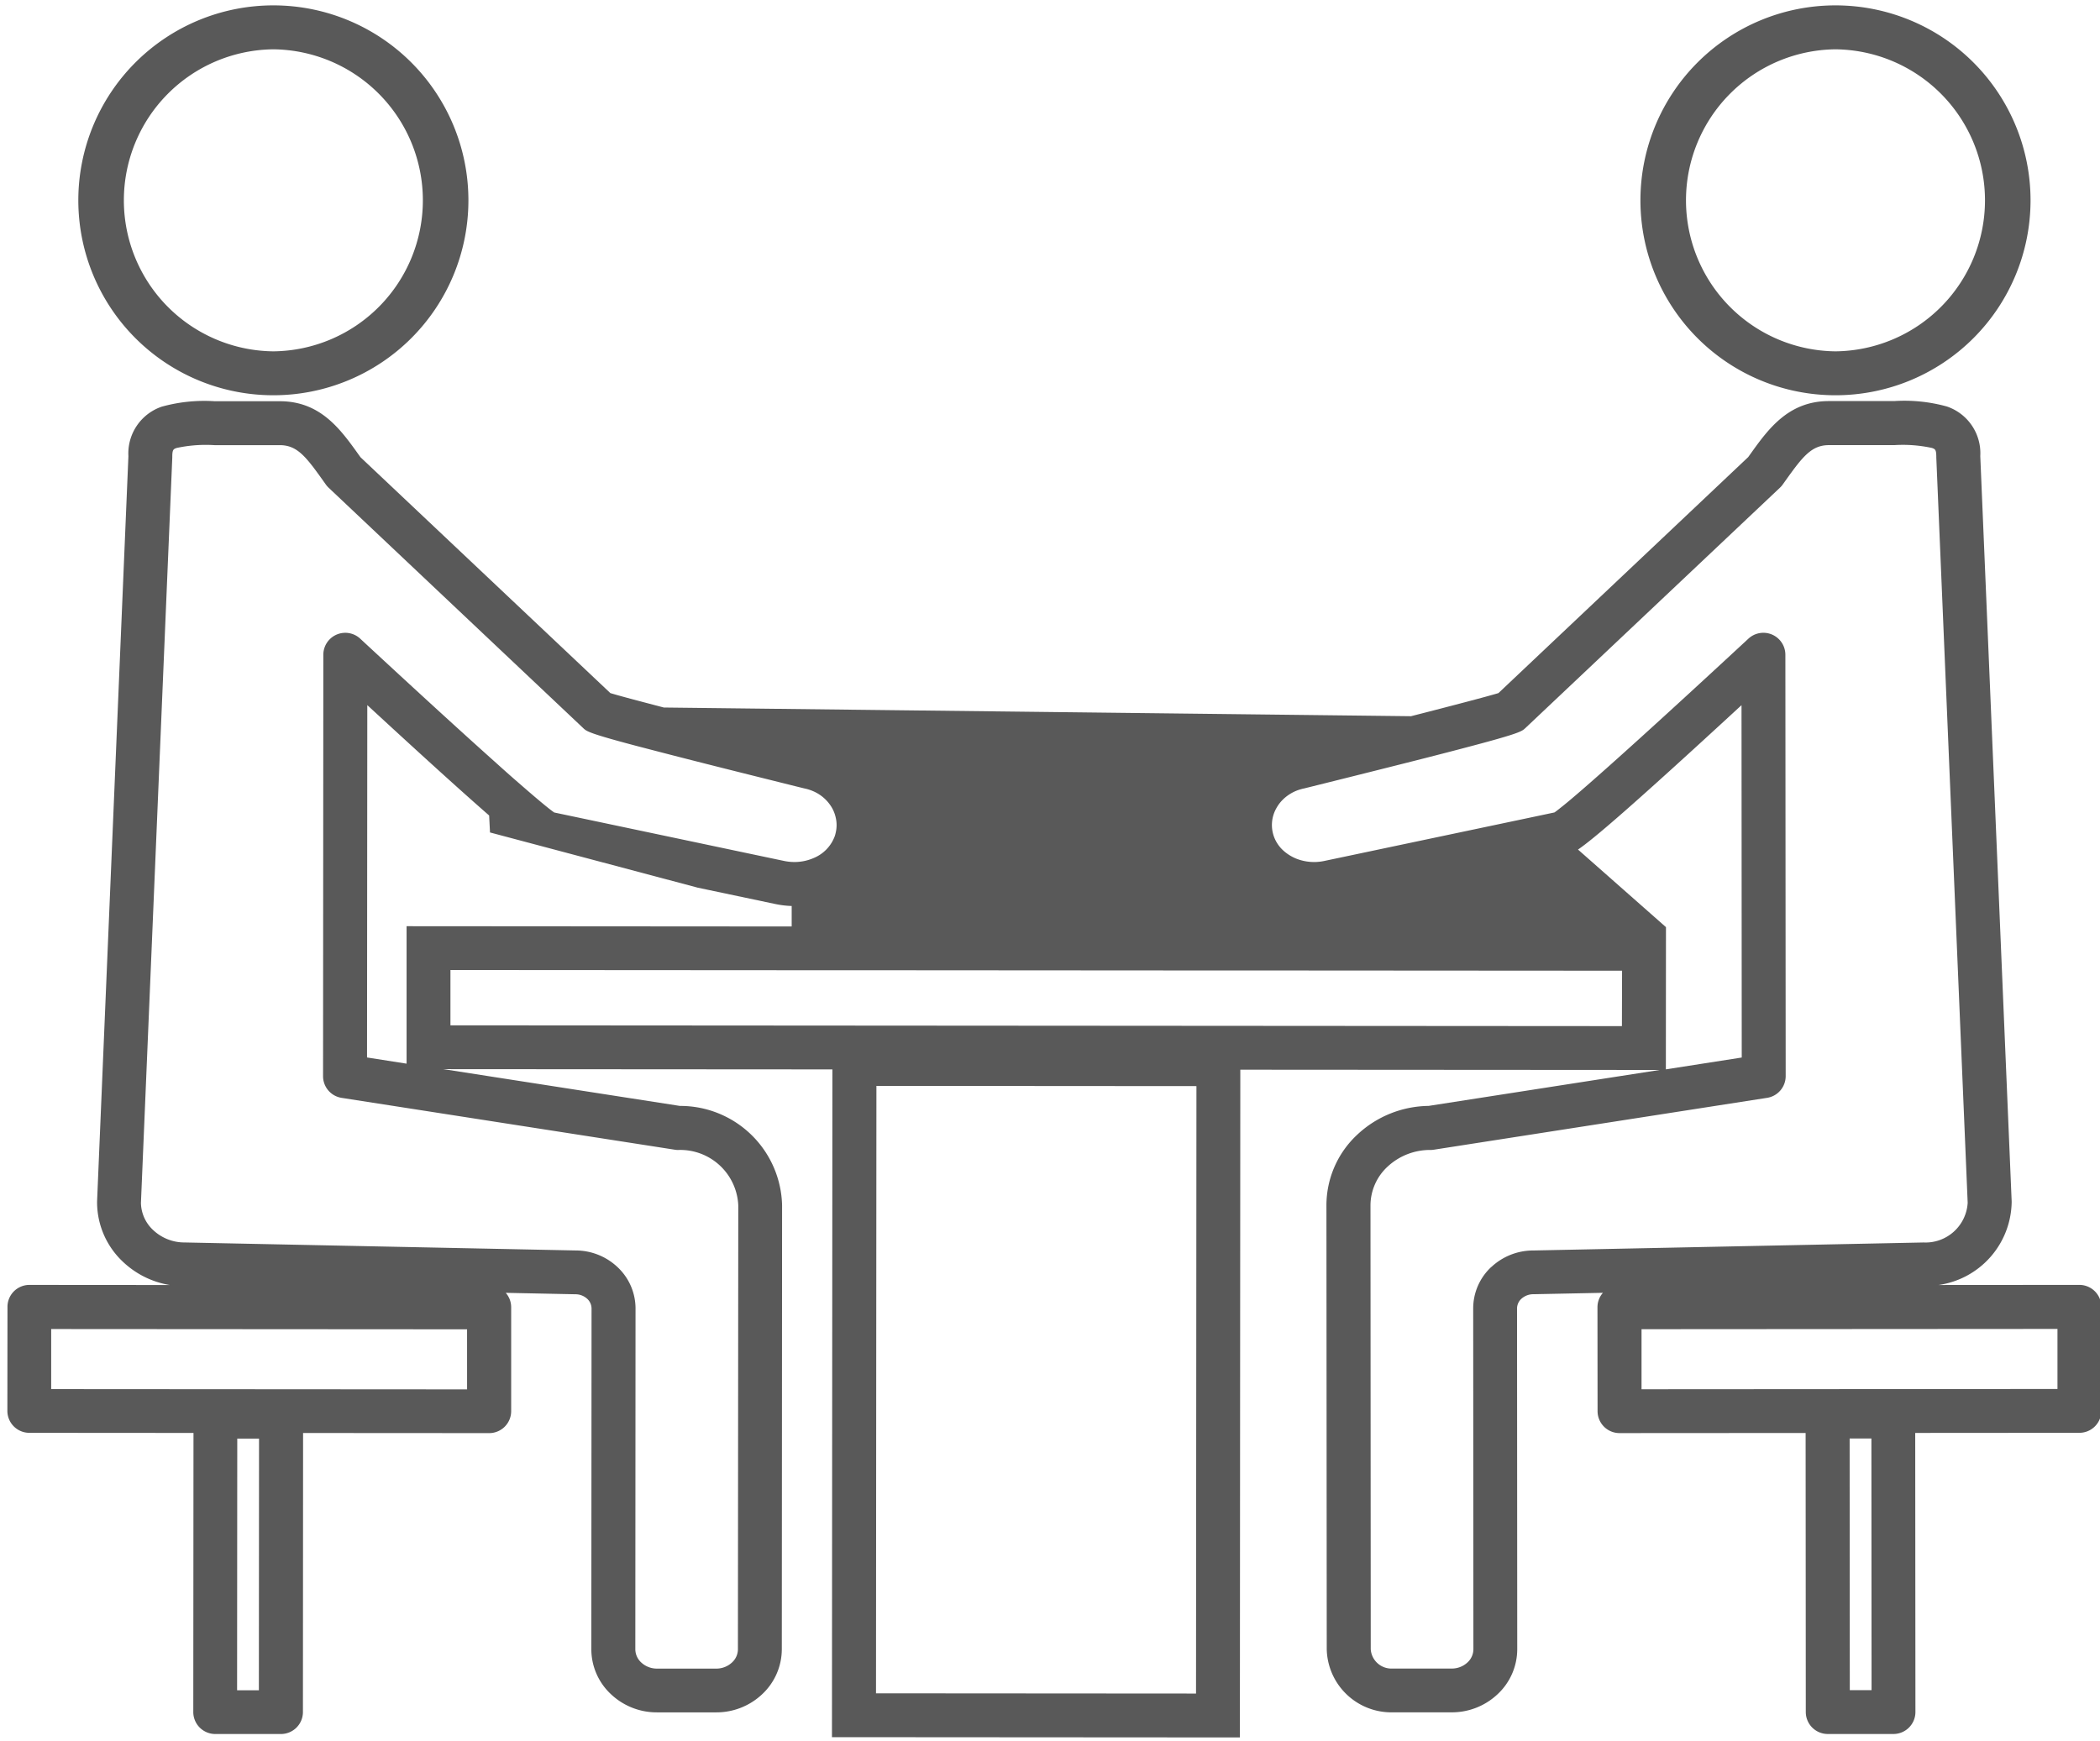 <svg xmlns="http://www.w3.org/2000/svg" xmlns:xlink="http://www.w3.org/1999/xlink" width="123" height="102" viewBox="0 0 123 102">
  <defs>
    <clipPath id="clip-path">
      <rect id="長方形_182" data-name="長方形 182" width="123" height="102" transform="translate(-0.43 -0.315)" fill="none" stroke="#707070" stroke-width="1"/>
    </clipPath>
  </defs>
  <g id="pict_meals" transform="translate(0.43 0.315)">
    <g id="マスクグループ_1" data-name="マスクグループ 1" clip-path="url(#clip-path)">
      <path id="パス_5082" data-name="パス 5082" d="M618.607,1012.088h.007a11.42,11.42,0,0,0,.009-22.84h-.009a11.42,11.42,0,0,0-.007,22.84Zm.007-20.266h.007a8.847,8.847,0,0,1-.007,17.693h-.006a8.847,8.847,0,0,1,.006-17.693Z" transform="translate(-603.033 -989.248)" fill="#595959"/>
      <path id="パス_5083" data-name="パス 5083" d="M680.85,1012.088h.009a11.42,11.42,0,0,0-.009-22.84h-.009a11.42,11.42,0,0,0,.009,22.84Zm0-20.266a8.847,8.847,0,0,1,.007,17.693h-.007a8.847,8.847,0,0,1-.006-17.693Z" transform="translate(-573.773 -989.248)" fill="#595959"/>
      <path id="パス_5084" data-name="パス 5084" d="M642.817,1022.967c-1.494-.39-2.664-.7-3.133-.845l-14.634-13.816-.131-.182c-1.041-1.454-2.219-3.1-4.593-3.1l-3.824,0a9.318,9.318,0,0,0-3.095.319,2.892,2.892,0,0,0-1.952,2.9L609.62,1051.9c0,.018,0,.035,0,.053a4.789,4.789,0,0,0,1.532,3.5,5.2,5.2,0,0,0,2.729,1.345l-8.224-.006h0a1.284,1.284,0,0,0-1.285,1.285l-.006,6.092a1.287,1.287,0,0,0,1.286,1.288l9.615.007-.012,16.348a1.288,1.288,0,0,0,1.286,1.289h3.85a1.288,1.288,0,0,0,1.286-1.285l.009-16.349,10.9.007h0a1.288,1.288,0,0,0,1.288-1.285l0-6.092a1.278,1.278,0,0,0-.318-.841l4.075.084a1.021,1.021,0,0,1,.7.269.778.778,0,0,1,.251.56l-.013,19.956a3.605,3.605,0,0,0,1.154,2.648,3.9,3.9,0,0,0,2.695,1.06l3.456,0h0a3.9,3.9,0,0,0,2.693-1.055,3.618,3.618,0,0,0,1.159-2.646l.016-26a5.966,5.966,0,0,0-5.988-5.826l-13.846-2.154,22.781.015-.026,39.119,23.893.016.025-39.118,24.56.016-13.528,2.105a6.213,6.213,0,0,0-4.178,1.682,5.656,5.656,0,0,0-1.81,4.144l.018,26a3.784,3.784,0,0,0,3.852,3.7h0l3.453,0a3.9,3.9,0,0,0,2.7-1.06,3.608,3.608,0,0,0,1.153-2.646l-.012-19.957a.777.777,0,0,1,.251-.56,1.046,1.046,0,0,1,.729-.271l4.05-.082a1.279,1.279,0,0,0-.319.841l.006,6.092a1.286,1.286,0,0,0,1.286,1.285h0l10.9-.007.01,16.349a1.287,1.287,0,0,0,1.288,1.285h3.847a1.288,1.288,0,0,0,1.286-1.288l-.012-16.349,9.615-.007a1.285,1.285,0,0,0,1.286-1.288l0-6.092a1.287,1.287,0,0,0-1.288-1.285h0l-8.245.006a4.986,4.986,0,0,0,4.281-4.844v-.053l-1.838-43.666a2.889,2.889,0,0,0-1.952-2.9,9.3,9.3,0,0,0-3.092-.319l-3.825,0c-2.373,0-3.555,1.648-4.594,3.1l-.131.182L691.7,1022.122c-.663.2-2.72.741-5.121,1.354m25.7,57.057-.009-14.743h1.275l.009,14.743Zm12.164-21.163v3.519l-24.362.016,0-3.519Zm-33.164-3.627a3.314,3.314,0,0,0-1.058,2.435l.012,19.956a1.058,1.058,0,0,1-.345.773,1.344,1.344,0,0,1-.932.359l-3.455,0h0a1.215,1.215,0,0,1-1.281-1.13l-.015-26a3.1,3.1,0,0,1,1-2.271,3.647,3.647,0,0,1,2.517-.979,1.1,1.1,0,0,0,.2-.016l19.513-3.037a1.288,1.288,0,0,0,1.089-1.272l-.018-24.685a1.288,1.288,0,0,0-2.163-.944c-5.335,4.946-8.193,7.508-9.726,8.837-.626.542-1.032.881-1.3,1.088-.159.128-.266.209-.337.257l-.973.206-8.106,1.708-3.556.75-.847.178a2.856,2.856,0,0,1-1.6-.12,2.575,2.575,0,0,1-.726-.428,2.049,2.049,0,0,1-.629-.9,2,2,0,0,1,.159-1.66,2.165,2.165,0,0,1,.288-.4,2.43,2.43,0,0,1,1.106-.685c.066-.018.132-.038.2-.051.015,0,.031-.006.044-.01,2.111-.523,3.861-.963,5.326-1.332,1.732-.435,3.058-.776,4.069-1.044,2.82-.74,3.259-.922,3.461-1.083.025-.022.05-.043.075-.066l14.913-14.084a1.26,1.26,0,0,0,.16-.181l.207-.29c.979-1.369,1.5-2.026,2.5-2.026l3.827,0a8.08,8.08,0,0,1,2.217.166c.176.065.25.091.251.51,0,.018,0,.037,0,.054l1.838,43.659a2.474,2.474,0,0,1-2.586,2.321l-22.858.469A3.585,3.585,0,0,0,691.285,1055.743Zm-17.292,24.988-18.744-.013.024-35.585,18.744.013Zm24.945-39.1-68.615-.047,0-3.24,20.062.013h1.359l1.961,0,22.03.015H679.1l19.841.013Zm-51.777,36.508a1.056,1.056,0,0,1-.348.773,1.34,1.34,0,0,1-.929.357h0l-3.455,0a1.342,1.342,0,0,1-.932-.359,1.058,1.058,0,0,1-.345-.773l.012-19.956a3.323,3.323,0,0,0-1.058-2.435,3.57,3.57,0,0,0-2.443-.972l-22.908-.469a2.667,2.667,0,0,1-1.835-.718,2.226,2.226,0,0,1-.725-1.6l1.836-43.66c0-.018,0-.037,0-.054,0-.419.074-.446.25-.51a8.109,8.109,0,0,1,2.22-.166l3.825,0c1.006,0,1.523.657,2.5,2.026l.206.29a1.347,1.347,0,0,0,.16.181l14.853,14.027.06.057c.191.181.322.3,3.137,1.045.772.2,1.746.456,2.975.769,1.353.346,3.018.765,5.071,1.276l1.266.316.481.119.048.01a2.616,2.616,0,0,1,.513.168,2.333,2.333,0,0,1,1.078.969,2.03,2.03,0,0,1,.207.529,1.933,1.933,0,0,1,0,.953,1.322,1.322,0,0,1-.05.178,2.212,2.212,0,0,1-1.235,1.275,2.811,2.811,0,0,1-1.288.228,2.943,2.943,0,0,1-.431-.056l-.6-.126-1.785-.376-2.492-.526-8.6-1.813c-.176-.122-.54-.406-1.279-1.039-.3-.256-.66-.57-1.1-.953-.3-.263-.631-.557-1-.891-1.708-1.525-4.236-3.825-7.983-7.3a1.286,1.286,0,0,0-2.16.944l-.016,24.685a1.284,1.284,0,0,0,1.086,1.272l19.513,3.037a1.111,1.111,0,0,0,.2.016,3.4,3.4,0,0,1,3.521,3.251Zm-28.058,2.4-1.276,0,.01-14.743h1.275Zm12.195-17.627-24.36-.016,0-3.519,24.359.016Zm13.508-29.392,4.544.958a5.533,5.533,0,0,0,.96.116v1.2l-22.556-.016,0,8.052-2.316-.362.015-20.642c3.44,3.174,5.667,5.184,7.137,6.466l.05.994m49.4,4.2,4.069-.859m10.257-2.339c.882-.6,3.051-2.44,9.577-8.459l.013,20.642-4.444.693.006-8.331" transform="translate(-604.364 -981.834)" fill="#595959"/>
    </g>
  </g>
</svg>
